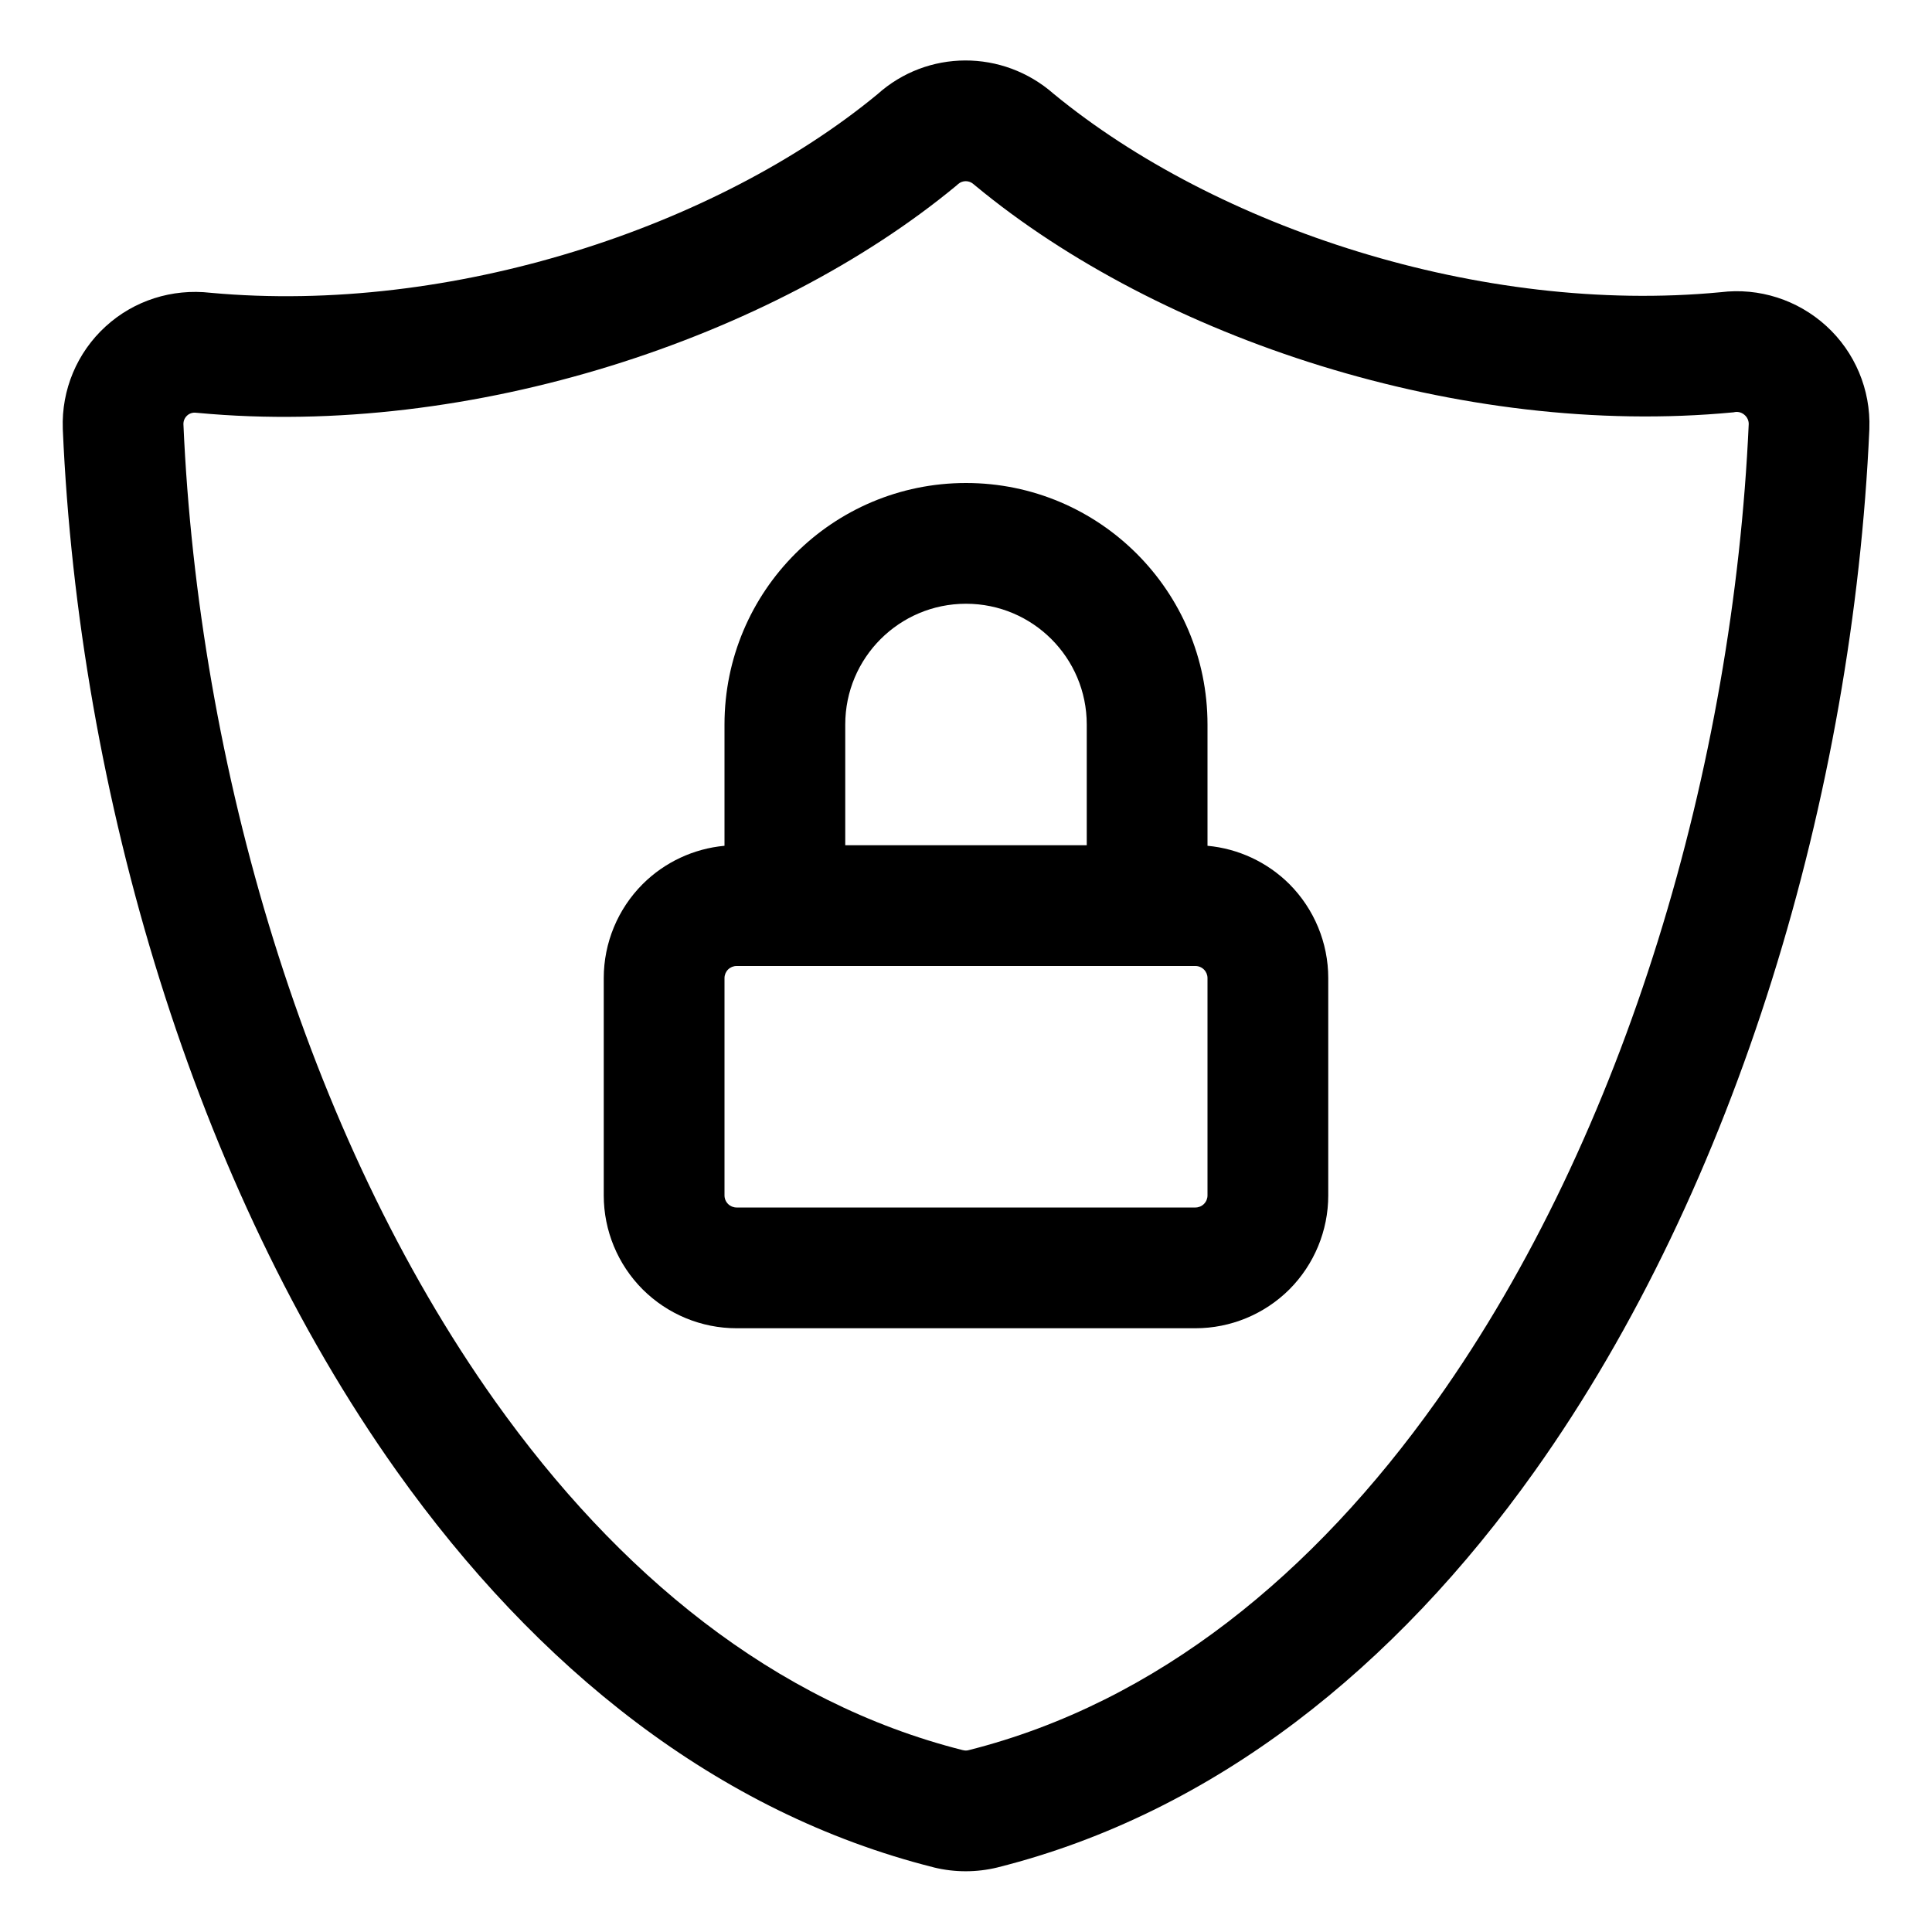 <svg width="36" height="36" viewBox="0 0 36 36" fill="none" xmlns="http://www.w3.org/2000/svg">
<path fill-rule="evenodd" clip-rule="evenodd" d="M17.396 34.795C17.399 34.795 17.4 34.795 17.402 34.797C17.79 34.892 18.198 34.892 18.587 34.797C18.589 34.797 18.591 34.797 18.594 34.795C22.629 33.779 25.996 31.071 28.597 27.413C32.374 22.103 34.53 14.78 34.833 7.997C34.833 7.992 34.833 7.989 34.833 7.986C34.859 7.263 34.565 6.561 34.03 6.074C33.496 5.587 32.778 5.356 32.061 5.445C27.598 5.871 22.659 4.237 19.634 1.749C18.684 0.914 17.278 0.922 16.349 1.757C13.348 4.232 8.409 5.868 3.926 5.456C3.204 5.373 2.495 5.601 1.968 6.083C1.435 6.57 1.144 7.265 1.17 7.986V7.995C1.464 14.777 3.619 22.103 7.393 27.413C9.994 31.071 13.362 33.779 17.396 34.795ZM17.943 32.612C14.414 31.722 11.502 29.309 9.227 26.111C5.69 21.134 3.695 14.262 3.418 7.906C3.416 7.844 3.441 7.786 3.486 7.744C3.531 7.702 3.593 7.683 3.654 7.691C3.666 7.691 3.678 7.694 3.69 7.694C8.78 8.17 14.392 6.294 17.818 3.461C17.831 3.45 17.842 3.438 17.853 3.43C17.934 3.358 18.057 3.358 18.138 3.43C18.149 3.438 18.16 3.45 18.172 3.458C21.598 6.297 27.211 8.17 32.302 7.683C32.313 7.68 32.323 7.68 32.334 7.677C32.4 7.669 32.464 7.691 32.512 7.736C32.558 7.778 32.585 7.836 32.585 7.9C32.299 14.262 30.303 21.134 26.763 26.111C24.489 29.309 21.576 31.722 18.048 32.612C18.014 32.621 17.98 32.621 17.947 32.612H17.943Z" fill="black"/>
<path fill-rule="evenodd" clip-rule="evenodd" d="M13.5 15.76C12.926 15.813 12.386 16.064 11.975 16.474C11.511 16.939 11.25 17.569 11.25 18.225V22.275C11.25 22.931 11.511 23.561 11.975 24.026C12.439 24.489 13.069 24.75 13.725 24.75H22.275C22.931 24.75 23.561 24.489 24.026 24.026C24.489 23.561 24.75 22.931 24.75 22.275V18.225C24.75 17.569 24.489 16.939 24.026 16.474C23.614 16.064 23.074 15.813 22.5 15.76V13.5C22.5 11.015 20.485 9 18 9C15.515 9 13.5 11.015 13.5 13.5V15.76ZM22.5 18.225V22.275C22.5 22.335 22.476 22.392 22.434 22.434C22.392 22.476 22.335 22.5 22.275 22.5H13.725C13.665 22.5 13.608 22.476 13.566 22.434C13.524 22.392 13.5 22.335 13.5 22.275V18.225C13.5 18.165 13.524 18.108 13.566 18.066C13.608 18.024 13.665 18 13.725 18H22.275C22.335 18 22.392 18.024 22.434 18.066C22.476 18.108 22.5 18.165 22.5 18.225ZM20.25 15.75V13.5C20.25 12.257 19.243 11.25 18 11.25C16.757 11.25 15.75 12.257 15.75 13.5V15.75H20.25Z" fill="black"/>
</svg>

